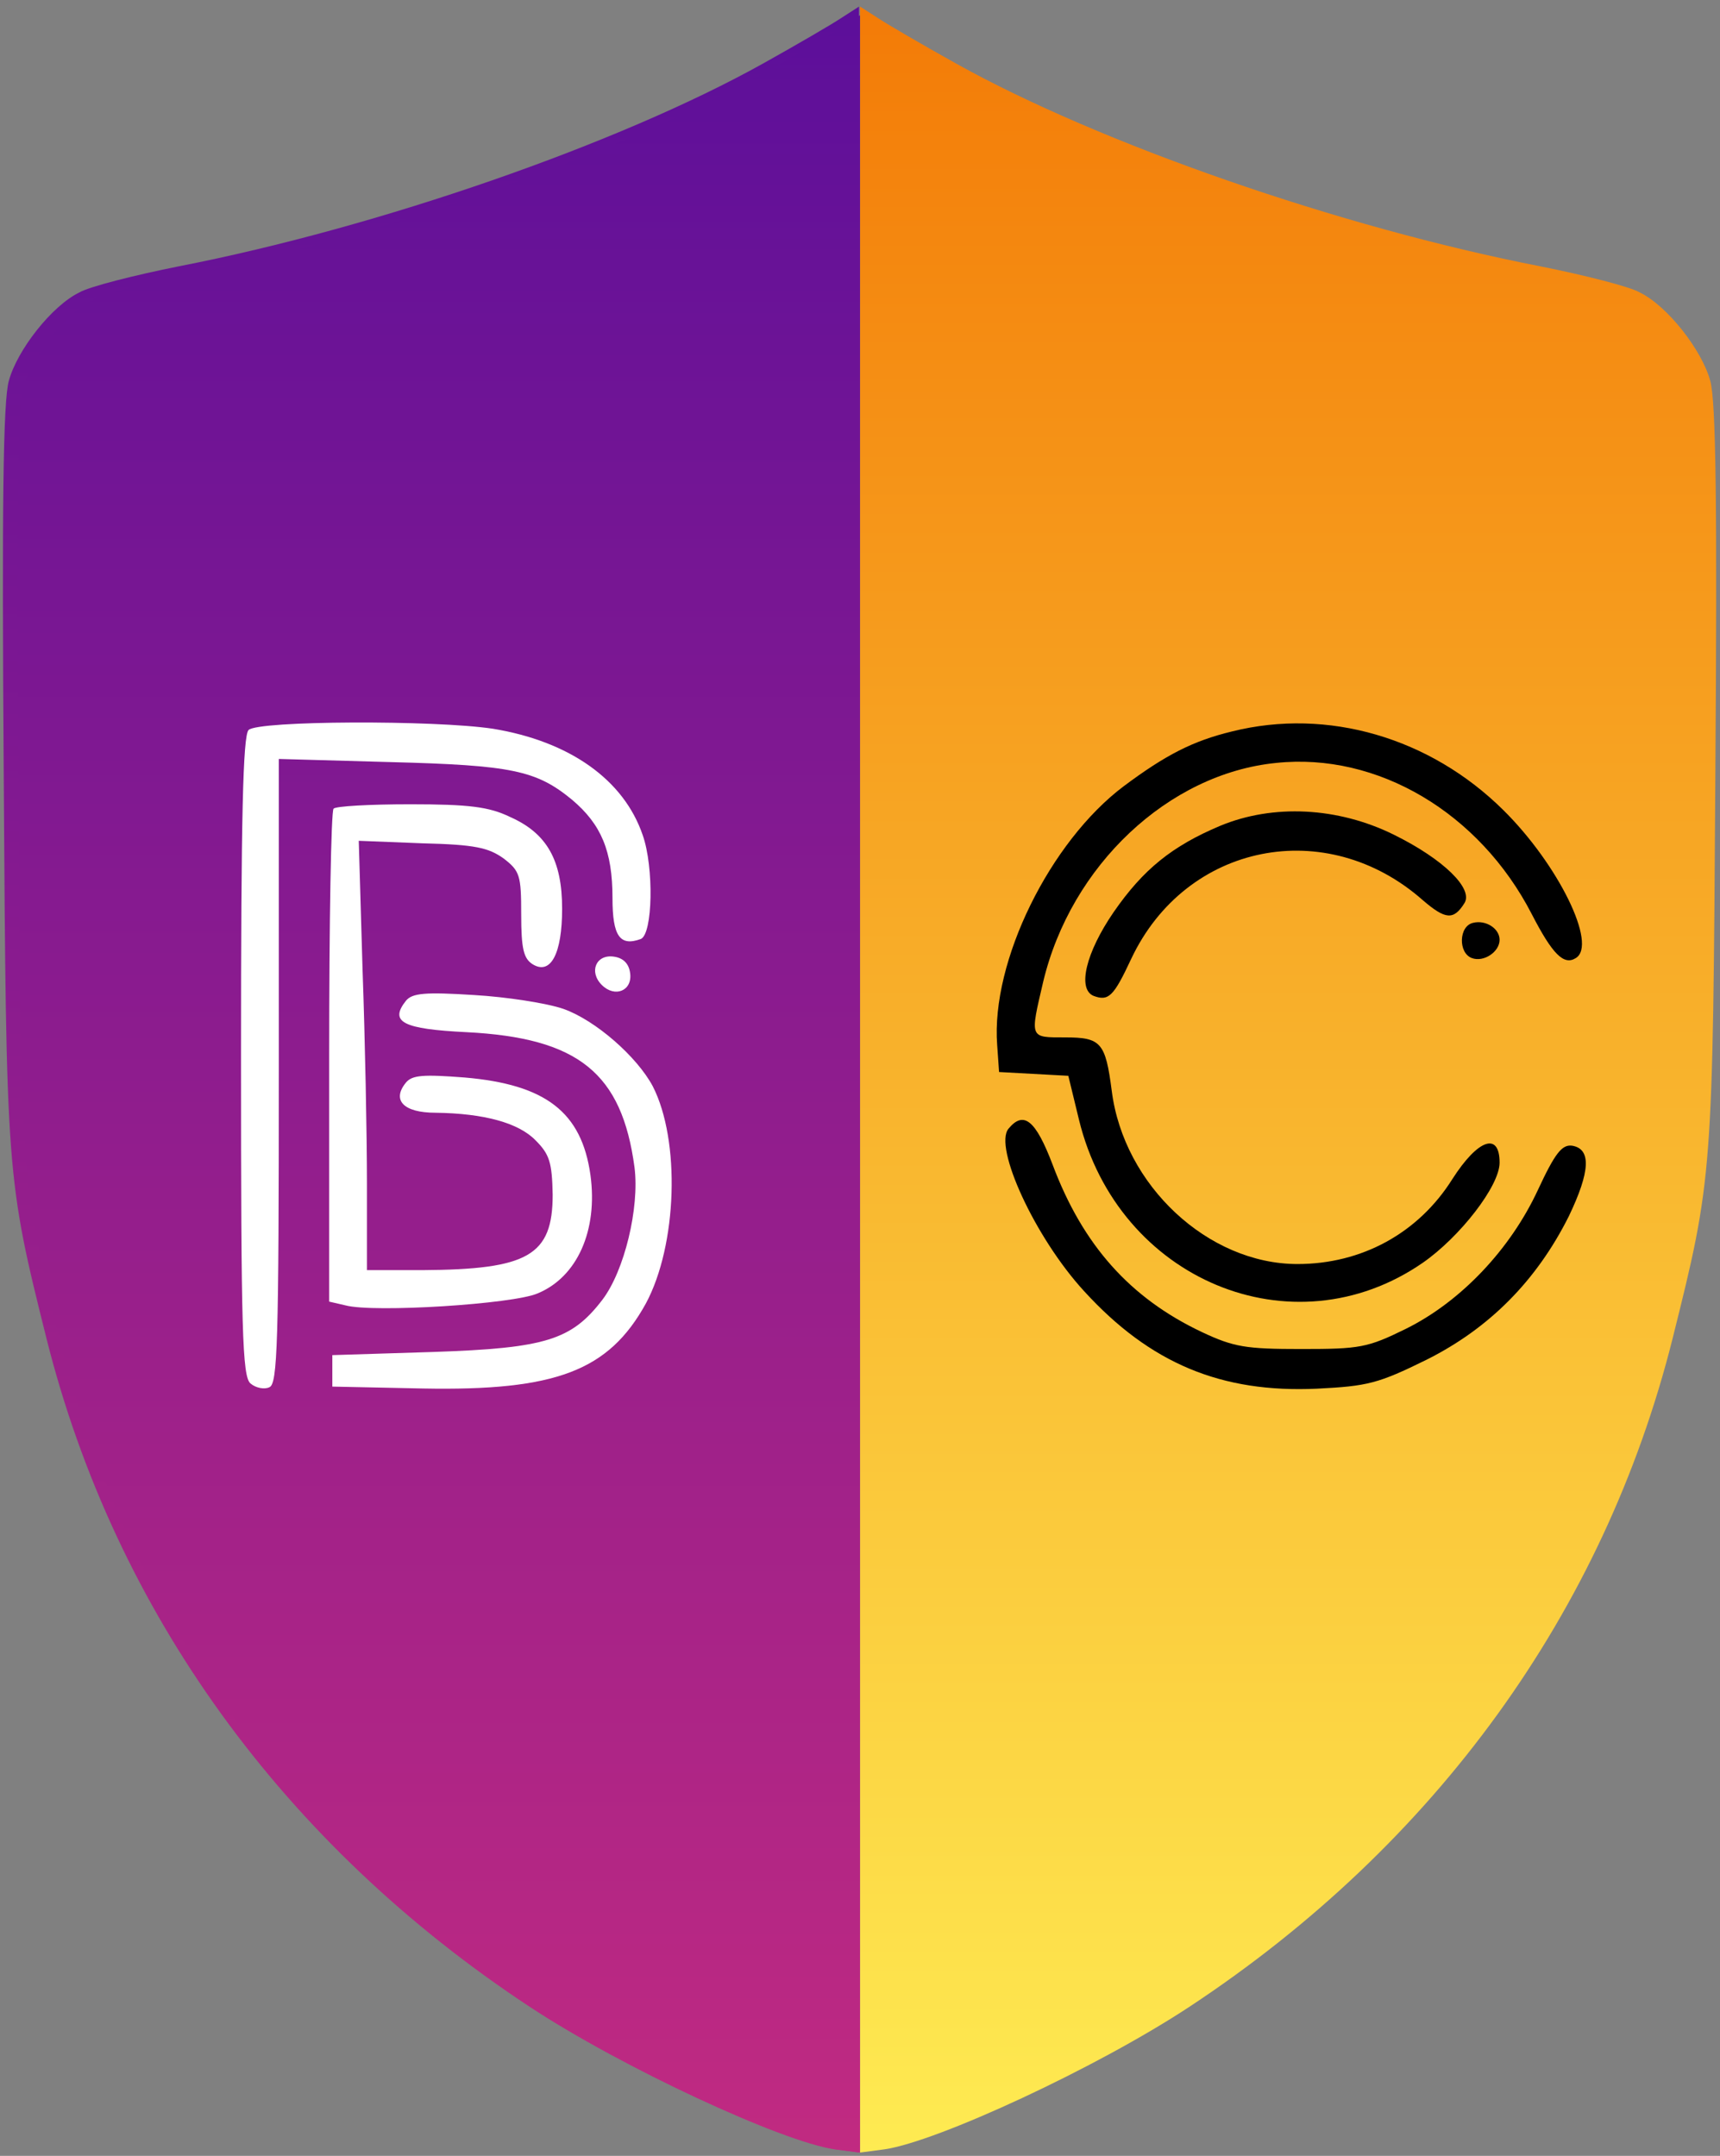 <?xml version="1.0" encoding="UTF-8" standalone="no"?>
<svg
   xmlns:dc="http://purl.org/dc/elements/1.1/"
   xmlns:cc="http://creativecommons.org/ns#"
   xmlns:rdf="http://www.w3.org/1999/02/22-rdf-syntax-ns#"
   xmlns:svg="http://www.w3.org/2000/svg"
   xmlns="http://www.w3.org/2000/svg"
   xmlns:sodipodi="http://sodipodi.sourceforge.net/DTD/sodipodi-0.dtd"
   xmlns:inkscape="http://www.inkscape.org/namespaces/inkscape"
   version="1.1"
   id="svg10"
   xml:space="preserve"
   width="364.166"
   height="456.487"
   viewBox="0 0 364.166 456.487"
   sodipodi:docname="Logo_BardinConseils_v2.svg"
   inkscape:version="1.0.1 (3bc2e813f5, 2020-09-07)"><rect x="0" y="0" width="364.166" height="456.487" fill="#808080" stroke="none"/><defs
     id="defs14"><clipPath
       clipPathUnits="userSpaceOnUse"
       id="clipPath26"><path
         d="m 291.642,349.272 v -170.49 l 3.862,0.508 c 8.432,1.218 33.834,13.005 48.464,22.657 v 0 c 39.118,25.808 65.84,62.792 76.711,106.074 v 0 c 6.401,25.604 6.401,26.011 6.807,89.513 v 0 c 0.305,42.775 0.102,59.54 -0.812,62.69 v 0 c -1.321,4.876 -6.808,11.887 -11.177,14.02 v 0 c -1.523,0.915 -8.738,2.744 -15.849,4.166 v 0 c -31.803,6.199 -70.005,19.509 -92.765,32.209 v 0 c -5.283,2.946 -10.871,6.198 -12.396,7.213 v 0 l -2.845,1.83 z"
         id="path24" /></clipPath><linearGradient
       x1="0"
       y1="0"
       x2="1"
       y2="0"
       gradientUnits="userSpaceOnUse"
       gradientTransform="matrix(0,-340.88,-340.88,0,359.631,519.662)"
       spreadMethod="pad"
       id="linearGradient36"><stop
         style="stop-opacity:1;stop-color:#f37b07"
         offset="0"
         id="stop32" /><stop
         style="stop-opacity:1;stop-color:#feeb52"
         offset="1"
         id="stop34" /></linearGradient><clipPath
       clipPathUnits="userSpaceOnUse"
       id="clipPath46"><path
         d="M 0,634 H 576 V 0 H 0 Z"
         id="path44" /></clipPath><clipPath
       clipPathUnits="userSpaceOnUse"
       id="clipPath58"><path
         d="m 288.625,517.832 c -1.524,-1.015 -7.112,-4.267 -12.395,-7.213 v 0 c -22.759,-12.7 -60.963,-26.01 -92.765,-32.209 v 0 c -7.112,-1.422 -14.325,-3.251 -15.85,-4.166 v 0 c -4.369,-2.133 -9.855,-9.144 -11.176,-14.02 v 0 c -0.915,-3.15 -1.118,-19.915 -0.813,-62.69 v 0 c 0.407,-63.502 0.407,-63.909 6.808,-89.513 v 0 c 10.871,-43.282 37.593,-80.266 76.71,-106.074 v 0 c 14.631,-9.652 40.032,-21.439 48.464,-22.657 v 0 l 3.861,-0.508 v 170.49 170.39 z"
         id="path56" /></clipPath><linearGradient
       x1="0"
       y1="0"
       x2="1"
       y2="0"
       gradientUnits="userSpaceOnUse"
       gradientTransform="matrix(0,-340.88,340.88,0,223.482,519.662)"
       spreadMethod="pad"
       id="linearGradient70"><stop
         style="stop-opacity:1;stop-color:#5d0f9a"
         offset="0"
         id="stop64" /><stop
         style="stop-opacity:1;stop-color:#5d0f9a"
         offset="0.007"
         id="stop66" /><stop
         style="stop-opacity:1;stop-color:#c12a81"
         offset="1"
         id="stop68" /></linearGradient><clipPath
       clipPathUnits="userSpaceOnUse"
       id="clipPath80"><path
         d="M 0,634 H 576 V 0 H 0 Z"
         id="path78" /></clipPath><clipPath
       clipPathUnits="userSpaceOnUse"
       id="clipPath116"><path
         d="M 291.801,348.583 V 178.782 l 3.799,0.506 c 8.301,1.214 33.301,12.952 47.701,22.566 v 0 c 38.5,25.703 64.799,62.537 75.5,105.645 v 0 c 6.3,25.501 6.3,25.906 6.7,89.152 v 0 c 0.3,42.601 0.1,59.298 -0.8,62.435 v 0 c -1.3,4.858 -6.7,11.84 -11,13.965 v 0 c -1.5,0.911 -8.6,2.732 -15.6,4.149 v 0 c -31.301,6.173 -68.9,19.429 -91.3,32.078 v 0 c -5.2,2.934 -10.7,6.173 -12.2,7.185 v 0 l -2.8,1.821 z"
         id="path114" /></clipPath><linearGradient
       x1="0"
       y1="0"
       x2="1"
       y2="0"
       gradientUnits="userSpaceOnUse"
       gradientTransform="matrix(0,-339.502,-339.502,0,358.716,518.284)"
       spreadMethod="pad"
       id="linearGradient126"><stop
         style="stop-opacity:1;stop-color:#f37b07"
         offset="0"
         id="stop122" /><stop
         style="stop-opacity:1;stop-color:#feeb52"
         offset="1"
         id="stop124" /></linearGradient><clipPath
       clipPathUnits="userSpaceOnUse"
       id="clipPath136"><path
         d="M 0,634 H 576 V 0 H 0 Z"
         id="path134" /></clipPath><clipPath
       clipPathUnits="userSpaceOnUse"
       id="clipPath160"><path
         d="m 288.831,516.463 c -1.5,-1.012 -7,-4.251 -12.2,-7.185 v 0 c -22.4,-12.649 -60,-25.905 -91.3,-32.078 v 0 c -7,-1.417 -14.1,-3.238 -15.6,-4.149 v 0 c -4.3,-2.125 -9.7,-9.107 -11,-13.965 v 0 c -0.9,-3.137 -1.101,-19.834 -0.8,-62.435 v 0 c 0.4,-63.246 0.4,-63.651 6.7,-89.152 v 0 c 10.7,-43.109 37,-79.942 75.5,-105.645 v 0 c 14.4,-9.614 39.4,-21.352 47.7,-22.566 v 0 l 3.8,-0.506 v 169.801 169.701 z"
         id="path158" /></clipPath><linearGradient
       x1="0"
       y1="0"
       x2="1"
       y2="0"
       gradientUnits="userSpaceOnUse"
       gradientTransform="matrix(0,-339.502,339.502,0,224.716,518.284)"
       spreadMethod="pad"
       id="linearGradient172"><stop
         style="stop-opacity:1;stop-color:#5d0f9a"
         offset="0"
         id="stop166" /><stop
         style="stop-opacity:1;stop-color:#5d0f9a"
         offset="0.007"
         id="stop168" /><stop
         style="stop-opacity:1;stop-color:#c12a81"
         offset="1"
         id="stop170" /></linearGradient><clipPath
       clipPathUnits="userSpaceOnUse"
       id="clipPath182"><path
         d="M 0,634 H 576 V 0 H 0 Z"
         id="path180" /></clipPath></defs><sodipodi:namedview
     pagecolor="#ffffff"
     bordercolor="#666666"
     borderopacity="1"
     objecttolerance="10"
     gridtolerance="10"
     guidetolerance="10"
     inkscape:pageopacity="0"
     inkscape:pageshadow="2"
     inkscape:window-width="1904"
     inkscape:window-height="1011"
     id="namedview12"
     showgrid="false"
     inkscape:zoom="2"
     inkscape:cx="125.2802"
     inkscape:cy="234.41853"
     inkscape:window-x="1913"
     inkscape:window-y="0"
     inkscape:window-maximized="1"
     inkscape:current-layer="g18" /><g
     id="g18"
     inkscape:groupmode="layer"
     inkscape:label="Logo_BardinConseils"
     transform="matrix(1.333,0,0,-1.333,-206.658,694.103)"><g
       id="g20"><g
         id="g22"
         clip-path="url(#clipPath26)"><g
           id="g28"><g
             id="g30"><path
               d="m 291.642,349.272 v -170.49 l 3.862,0.508 c 8.432,1.218 33.834,13.005 48.464,22.657 v 0 c 39.118,25.808 65.84,62.792 76.711,106.074 v 0 c 6.401,25.604 6.401,26.011 6.807,89.513 v 0 c 0.305,42.775 0.102,59.54 -0.812,62.69 v 0 c -1.321,4.876 -6.808,11.887 -11.177,14.02 v 0 c -1.523,0.915 -8.738,2.744 -15.849,4.166 v 0 c -31.803,6.199 -70.005,19.509 -92.765,32.209 v 0 c -5.283,2.946 -10.871,6.198 -12.396,7.213 v 0 l -2.845,1.83 z"
               style="fill:url(#linearGradient36);stroke:none"
               id="path38" /></g></g></g></g><g
       id="g52"><g
         id="g54"
         clip-path="url(#clipPath58)"><g
           id="g60"><g
             id="g62"><path
               d="m 288.625,517.832 c -1.524,-1.015 -7.112,-4.267 -12.395,-7.213 v 0 c -22.759,-12.7 -60.963,-26.01 -92.765,-32.209 v 0 c -7.112,-1.422 -14.325,-3.251 -15.85,-4.166 v 0 c -4.369,-2.133 -9.855,-9.144 -11.176,-14.02 v 0 c -0.915,-3.15 -1.118,-19.915 -0.813,-62.69 v 0 c 0.407,-63.502 0.407,-63.909 6.808,-89.513 v 0 c 10.871,-43.282 37.593,-80.266 76.71,-106.074 v 0 c 14.631,-9.652 40.032,-21.439 48.464,-22.657 v 0 l 3.861,-0.508 v 170.49 170.39 z"
               style="fill:url(#linearGradient70);stroke:none"
               id="path72" /></g></g></g></g><g
       id="g130"><g
         id="g132"
         clip-path="url(#clipPath136)"><g
           id="g138"
           transform="translate(350.717,404.519)"><path
             d="m 0,0 c -6.2,-1.5 -10.5,-3.7 -17.2,-8.7 -11.7,-8.8 -21.101,-27.8 -20.101,-41.1 l 0.301,-4.3 5.5,-0.3 5.5,-0.3 1.699,-7 c 6.2,-25.4 33.901,-37 54.601,-22.7 5.899,4.1 12.2,12.2 12.2,15.9 0,4.9 -3.4,3.8 -7.5,-2.6 -5.4,-8.6 -14.4,-13.5 -24.601,-13.5 -14.2,0 -27.599,12.5 -29.5,27.5 -1,7.7 -1.7,8.5 -7.399,8.5 -5.7,0 -5.601,-0.2 -3.5,8.8 4.399,18.5 19.899,33.1 37,34.8 16.1,1.7 32.3,-7.9 40.6,-24 3.299,-6.4 5.099,-8.2 7,-7 3.5,2.1 -2.8,14.9 -11.5,23.5 C 31.5,-1 15.199,3.8 0,0"
             style="fill:#000000;fill-opacity:1;fill-rule:nonzero;stroke:none"
             id="path140" /></g><g
           id="g142"
           transform="translate(348.816,389.519)"><path
             d="m 0,0 c -7.6,-3.2 -12.2,-6.9 -16.9,-13.7 -4.4,-6.4 -5.8,-12.2 -3.2,-13.3 2.4,-0.9 3.2,-0.1 6,5.9 8.7,18.4 31,22.8 46.3,9.3 3.6,-3.1 4.9,-3.2 6.6,-0.5 1.5,2.3 -3.3,7 -11.2,10.9 C 18.7,3 8.4,3.5 0,0"
             style="fill:#000000;fill-opacity:1;fill-rule:nonzero;stroke:none"
             id="path144" /></g><g
           id="g146"
           transform="translate(389.017,374.119)"><path
             d="m 0,0 c -2.3,-0.5 -2.4,-4.8 -0.2,-5.6 1.9,-0.7 4.4,1 4.4,2.9 C 4.2,-0.9 2,0.5 0,0"
             style="fill:#000000;fill-opacity:1;fill-rule:nonzero;stroke:none"
             id="path148" /></g><g
           id="g150"
           transform="translate(315.217,341.419)"><path
             d="m 0,0 c -2.4,-2.9 4.199,-17.3 12,-25.8 10.5,-11.5 21.8,-16.2 37,-15.5 8,0.4 9.699,0.8 17.399,4.6 10,5 17.5,12.6 22.601,22.8 3.399,7.1 3.6,10.7 0.5,11.2 -1.601,0.2 -2.7,-1.2 -5.4,-7 -4.401,-9.5 -12.3,-17.8 -21,-22.1 -6.1,-3 -7.3,-3.2 -16.6,-3.2 -8.801,0 -10.7,0.3 -15.801,2.7 C 19.3,-26.9 11.8,-18.5 7,-5.7 4.3,1.4 2.399,2.9 0,0"
             style="fill:#000000;fill-opacity:1;fill-rule:nonzero;stroke:none"
             id="path152" /></g></g></g><g
       id="g154"><g
         id="g156"
         clip-path="url(#clipPath160)"><g
           id="g162"><g
             id="g164"><path
               d="m 288.831,516.463 c -1.5,-1.012 -7,-4.251 -12.2,-7.185 v 0 c -22.4,-12.649 -60,-25.905 -91.3,-32.078 v 0 c -7,-1.417 -14.1,-3.238 -15.6,-4.149 v 0 c -4.3,-2.125 -9.7,-9.107 -11,-13.965 v 0 c -0.9,-3.137 -1.101,-19.834 -0.8,-62.435 v 0 c 0.4,-63.246 0.4,-63.651 6.7,-89.152 v 0 c 10.7,-43.109 37,-79.942 75.5,-105.645 v 0 c 14.4,-9.614 39.4,-21.352 47.7,-22.566 v 0 l 3.8,-0.506 v 169.801 169.701 z"
               style="fill:url(#linearGradient172);stroke:none"
               id="path174" /></g></g></g></g><g
       id="g176"><g
         id="g178"
         clip-path="url(#clipPath182)"><g
           id="g184"
           transform="translate(233.316,404.95)"><path
             d="m 0,0 c 12.2,-2 20.8,-8.1 23.8,-16.9 1.8,-5.1 1.6,-15.7 -0.3,-16.5 -3.3,-1.2 -4.5,0.4 -4.5,6.5 0,7.5 -1.8,11.7 -6.4,15.6 -5.7,4.7 -9.6,5.5 -28.8,6 L -34,-4.8 v -49.6 c 0,-43.4 -0.2,-49.7 -1.5,-50.2 -0.8,-0.4 -2.2,-0.1 -3,0.6 -1.3,1.101 -1.5,8.3 -1.5,51.9 0,38.1 0.3,51 1.2,51.9 C -37.3,1.3 -9.3,1.4 0,0"
             style="fill:#ffffff;fill-opacity:1;fill-rule:nonzero;stroke:none"
             id="path186" /></g><g
           id="g188"
           transform="translate(236.016,390.95)"><path
             d="m 0,0 c 5.9,-2.6 8.3,-6.9 8.3,-14.6 0,-7.1 -1.8,-10.6 -4.7,-8.8 -1.4,0.9 -1.8,2.4 -1.8,7.9 0,6.2 -0.2,6.9 -2.8,8.9 -2.4,1.7 -4.5,2.2 -12.9,2.4 l -10.1,0.4 0.6,-20.4 c 0.4,-11.1 0.7,-26.5 0.7,-34 V -72 h 8.8 c 16.8,0.1 20.7,2.3 20.7,12 -0.1,5.1 -0.5,6.4 -2.7,8.6 -2.7,2.8 -8.2,4.3 -15.9,4.4 -5.1,0 -7,2 -4.7,4.8 1,1.2 2.8,1.3 9.3,0.8 12.9,-1.1 18.6,-5.5 20,-15.5 1.2,-8.8 -2.1,-16.2 -8.4,-18.8 -3.9,-1.699 -26,-3.1 -30.5,-1.9 l -2.6,0.6 v 38.9 c 0,21.3 0.3,39.1 0.7,39.4 0.3,0.4 5.8,0.7 12.2,0.7 C -6.5,2 -3.3,1.6 0,0"
             style="fill:#ffffff;fill-opacity:1;fill-rule:nonzero;stroke:none"
             id="path190" /></g><g
           id="g192"
           transform="translate(255.116,366.15)"><path
             d="M 0,0 C 0.4,-2.8 -2.4,-4 -4.5,-1.9 -6.6,0.2 -5.4,3 -2.6,2.6 -1.1,2.4 -0.2,1.5 0,0"
             style="fill:#ffffff;fill-opacity:1;fill-rule:nonzero;stroke:none"
             id="path194" /></g><g
           id="g196"
           transform="translate(244.516,360.45)"><path
             d="m 0,0 c 5.1,-1.8 11.7,-7.6 14.2,-12.3 4.4,-8.6 3.9,-25.2 -1.1,-34.5 -5.9,-10.7 -14.3,-13.9 -35.4,-13.5 l -14.4,0.3 v 2.5 2.5 l 16,0.5 c 17.9,0.601 22,1.9 26.9,8.3 3.5,4.6 5.9,14.6 5.1,21 -2,15 -8.9,20.6 -26.7,21.5 -10.1,0.5 -12.3,1.6 -9.6,5 1,1.2 3,1.4 10.8,0.9 C -9,1.9 -2.6,0.9 0,0"
             style="fill:#ffffff;fill-opacity:1;fill-rule:nonzero;stroke:none"
             id="path198" /></g></g></g></g></svg>
